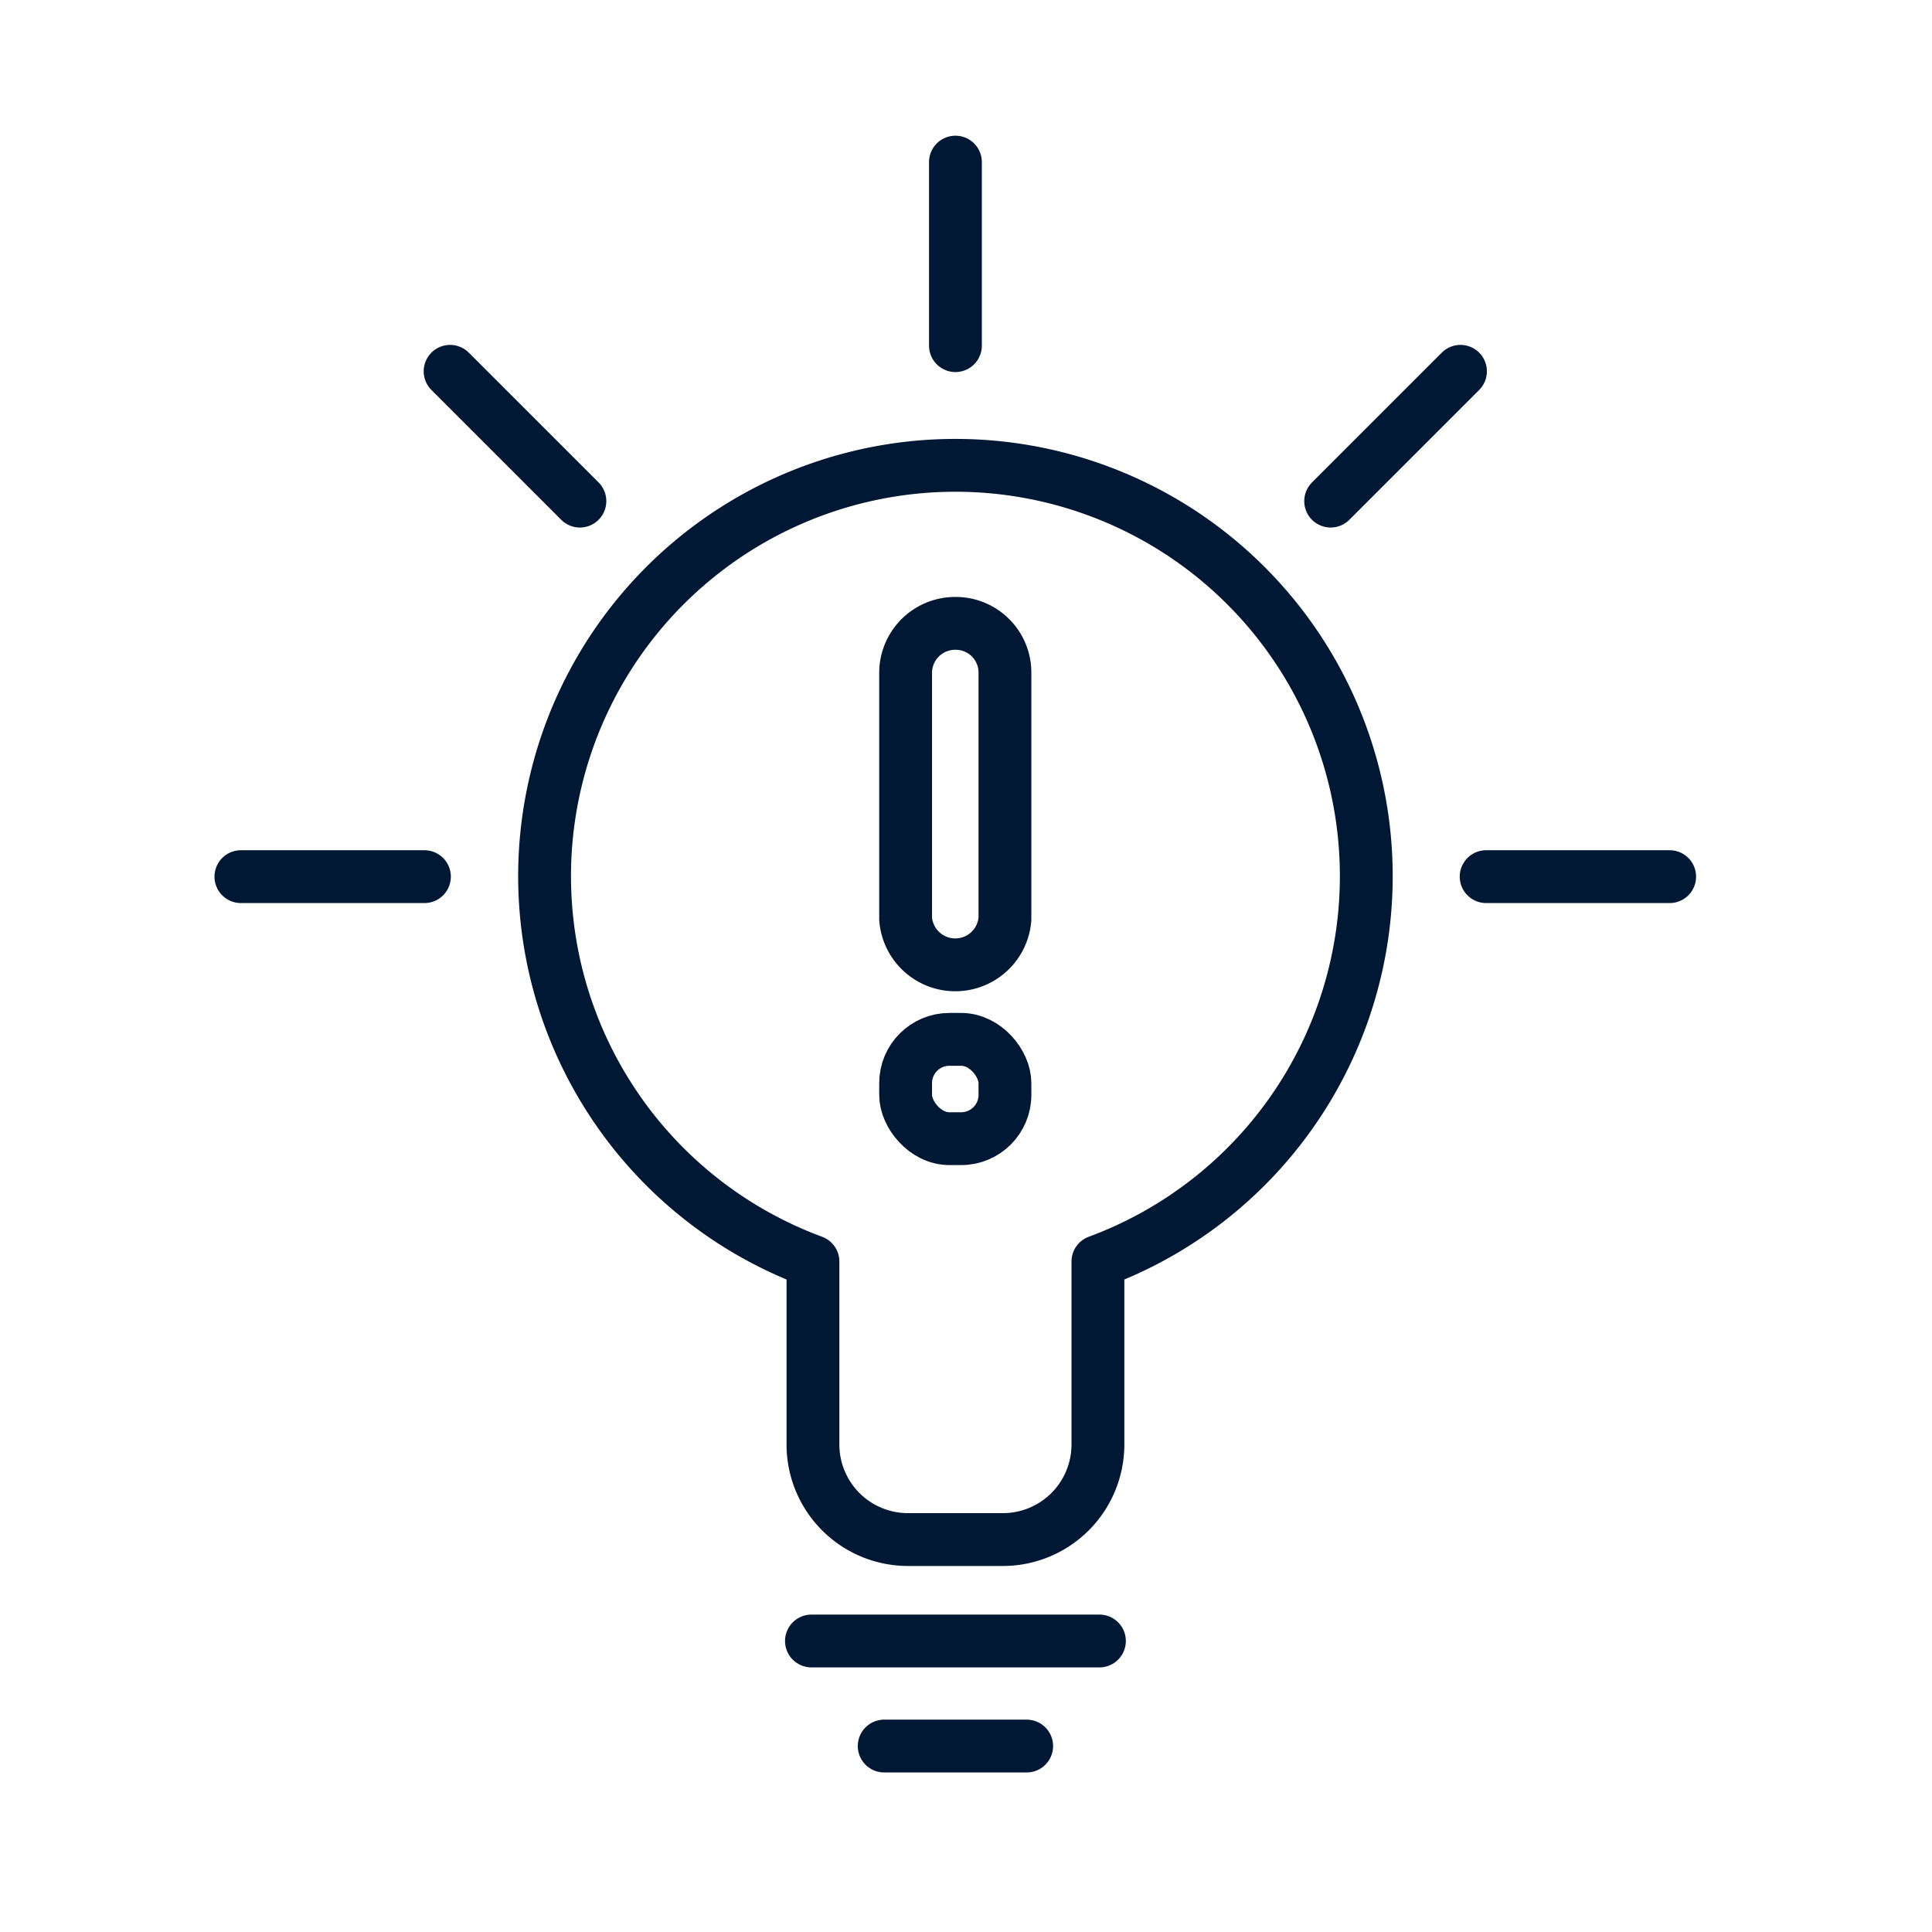 <svg xmlns="http://www.w3.org/2000/svg" viewBox="0 0 64 64"><defs><style>.cls-1,.cls-2,.cls-3{fill:none;}.cls-2,.cls-3{stroke:#001834;stroke-linejoin:round;stroke-width:1.75px;}.cls-2{stroke-linecap:round;}</style></defs><g id="FRAME"><rect class="cls-1" width="64" height="63.89"/></g><g id="ARTWORK"><g id="Outages_-_view_outages" data-name="Outages - view outages"><line class="cls-2" x1="14.06" y1="29.04" x2="7.98" y2="29.04"/><line class="cls-2" x1="26.88" y1="54.36" x2="36.42" y2="54.36"/><line class="cls-2" x1="29.29" y1="57.84" x2="34.01" y2="57.84"/><path class="cls-3" d="M30.08,51h3.14a3.15,3.15,0,0,0,3.15-3.14V41.79a13.61,13.61,0,1,0-9.44,0v6.06A3.15,3.15,0,0,0,30.08,51Z"/><line class="cls-2" x1="19.21" y1="16.6" x2="14.91" y2="12.3"/><line class="cls-2" x1="31.65" y1="11.45" x2="31.65" y2="5.37"/><line class="cls-2" x1="44.08" y1="16.6" x2="48.38" y2="12.3"/><line class="cls-2" x1="49.23" y1="29.04" x2="55.31" y2="29.04"/><rect class="cls-3" x="30" y="34.43" width="3.29" height="3.29" rx="1.45"/><path class="cls-3" d="M31.65,20.65A1.64,1.64,0,0,0,30,22.29v8.15a1.65,1.65,0,0,0,3.29,0V22.29A1.63,1.63,0,0,0,31.65,20.65Z"/></g></g></svg>
